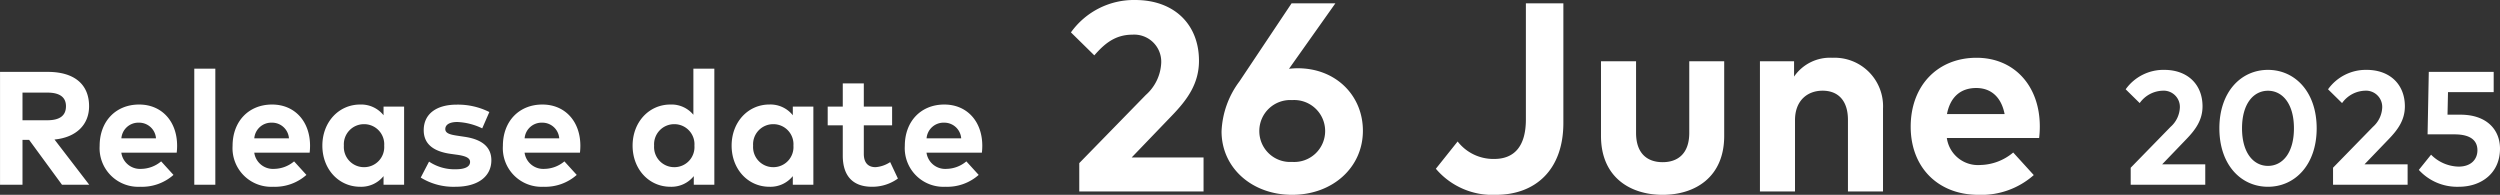 <svg xmlns="http://www.w3.org/2000/svg" width="372.132" height="29"><rect width="100%" height="100%" fill="#333333" stroke="none"/><g data-name="グループ 100" fill="#fff"><path data-name="パス 203" d="M3.348 27.5v-6.684h.984L9.228 27.5h4.056l-5.172-6.732c3.228-.312 5.148-2.2 5.148-4.956 0-3.216-2.148-5.112-6.156-5.112h-7.1v16.8Zm0-13.716h3.7c1.776 0 2.772.636 2.772 2.028 0 1.416-.948 2.088-2.772 2.088h-3.7ZM20.868 27.8a7.057 7.057 0 0 0 4.956-1.764l-1.836-2.016a4.7 4.7 0 0 1-2.94 1.116 2.807 2.807 0 0 1-2.988-2.412h8.244a8.978 8.978 0 0 0 .06-1.056c-.012-3.624-2.3-6.108-5.652-6.108-3.48 0-5.88 2.5-5.88 6.156a5.751 5.751 0 0 0 6.036 6.084Zm-2.8-7.212a2.533 2.533 0 0 1 2.62-2.328 2.514 2.514 0 0 1 2.532 2.328ZM32.052 27.5V10.22H28.92V27.5Zm8.6.3a7.057 7.057 0 0 0 4.96-1.764l-1.836-2.016a4.7 4.7 0 0 1-2.94 1.116 2.807 2.807 0 0 1-2.988-2.412h8.244a8.978 8.978 0 0 0 .06-1.056c-.012-3.624-2.3-6.108-5.652-6.108-3.48 0-5.88 2.5-5.88 6.156a5.751 5.751 0 0 0 6.036 6.084Zm-2.8-7.212a2.533 2.533 0 0 1 2.624-2.328 2.514 2.514 0 0 1 2.536 2.328Zm15.76 7.212a4.266 4.266 0 0 0 3.48-1.584V27.5h3.06V15.872h-3.06v1.284a4.257 4.257 0 0 0-3.48-1.596c-3.2 0-5.628 2.628-5.628 6.12s2.428 6.12 5.628 6.12Zm.576-2.916a2.993 2.993 0 0 1-3-3.2 2.993 2.993 0 0 1 3-3.2 2.988 2.988 0 0 1 3 3.2 2.988 2.988 0 0 1-2.996 3.2ZM67.8 27.8c3.372 0 5.34-1.548 5.34-3.948 0-1.968-1.4-3.1-3.924-3.48l-1.032-.156c-1.056-.156-1.9-.324-1.9-1 0-.636.6-1.056 1.788-1.056a9.37 9.37 0 0 1 3.708.948l1.06-2.432a10.415 10.415 0 0 0-4.86-1.1c-3.06 0-4.908 1.416-4.908 3.8 0 1.98 1.332 3.156 4.02 3.528l.948.132c1.344.192 1.932.5 1.932 1.068 0 .684-.7 1.092-2.148 1.092a6.807 6.807 0 0 1-3.96-1.14l-1.236 2.376A9.268 9.268 0 0 0 67.8 27.8Zm13.092 0a7.057 7.057 0 0 0 4.956-1.764l-1.836-2.016a4.7 4.7 0 0 1-2.94 1.116 2.807 2.807 0 0 1-2.988-2.412h8.244a8.978 8.978 0 0 0 .06-1.056c-.012-3.624-2.3-6.108-5.652-6.108-3.48 0-5.88 2.5-5.88 6.156a5.751 5.751 0 0 0 6.036 6.084Zm-2.8-7.212a2.533 2.533 0 0 1 2.62-2.328 2.514 2.514 0 0 1 2.532 2.328Zm21.7 7.212a4.266 4.266 0 0 0 3.48-1.584V27.5h3.06V10.22h-3.12v6.864a4.226 4.226 0 0 0-3.42-1.524c-3.2 0-5.628 2.628-5.628 6.12s2.424 6.12 5.628 6.12Zm.576-2.916a2.993 2.993 0 0 1-3-3.2 2.993 2.993 0 0 1 3-3.2 2.988 2.988 0 0 1 3 3.2 2.988 2.988 0 0 1-3 3.2Zm14.16 2.916a4.266 4.266 0 0 0 3.484-1.584V27.5h3.06V15.872h-3.06v1.284a4.257 4.257 0 0 0-3.48-1.6c-3.2 0-5.628 2.628-5.628 6.12s2.42 6.124 5.624 6.124Zm.576-2.916a2.993 2.993 0 0 1-3-3.2 2.993 2.993 0 0 1 3-3.2 2.988 2.988 0 0 1 3 3.2 2.988 2.988 0 0 1-3 3.2Zm14.7 2.916a6.49 6.49 0 0 0 3.852-1.224l-1.152-2.448a4.546 4.546 0 0 1-2.184.756c-.972 0-1.74-.528-1.74-1.98v-4.248h4.212v-2.784h-4.212v-3.456h-3.132v3.456h-2.244v2.784h2.244v4.5c0 3.012 1.476 4.644 4.356 4.644Zm10.92 0a7.057 7.057 0 0 0 4.956-1.764l-1.836-2.016a4.7 4.7 0 0 1-2.94 1.116 2.807 2.807 0 0 1-2.992-2.412h8.244a8.979 8.979 0 0 0 .06-1.056c-.012-3.624-2.3-6.108-5.652-6.108-3.48 0-5.88 2.5-5.88 6.156a5.751 5.751 0 0 0 6.04 6.084Zm-2.8-7.212a2.533 2.533 0 0 1 2.62-2.328 2.514 2.514 0 0 1 2.532 2.328Z"/><path data-name="パス 202" d="M328.26 27.5v-3.036h-6.42l3.588-3.732c1.384-1.432 2.424-2.856 2.424-4.908 0-3.216-2.184-5.424-5.7-5.424a6.912 6.912 0 0 0-5.74 2.892l2.088 2.052a4.35 4.35 0 0 1 3.412-1.844 2.416 2.416 0 0 1 2.568 2.5 4.067 4.067 0 0 1-1.38 2.88l-5.94 6.088V27.5Zm9.336.3c4.008 0 7.248-3.264 7.248-8.7s-3.24-8.7-7.248-8.7-7.236 3.264-7.236 8.7 3.216 8.7 7.236 8.7Zm0-3.108c-2.148 0-3.864-1.92-3.864-5.592s1.716-5.592 3.864-5.592 3.864 1.92 3.864 5.592-1.704 5.592-3.864 5.592ZM358.38 27.5v-3.036h-6.42l3.588-3.732c1.38-1.428 2.424-2.856 2.424-4.908 0-3.216-2.184-5.424-5.7-5.424a6.912 6.912 0 0 0-5.736 2.892l2.088 2.052a4.35 4.35 0 0 1 3.408-1.844A2.416 2.416 0 0 1 354.6 16a4.067 4.067 0 0 1-1.38 2.88l-5.94 6.084V27.5Zm7.62.3c3.4 0 6.132-2.064 6.132-5.676 0-2.808-1.968-5.052-5.88-5.052h-1.932l.072-3.36h6.8V10.7h-9.66l-.18 9.3h4c2.628 0 3.42 1.1 3.42 2.364 0 1.332-.924 2.436-2.8 2.436a5.927 5.927 0 0 1-4.1-1.776l-1.824 2.268A7.726 7.726 0 0 0 366 27.8Z"/><path data-name="June 26" d="M179.152 28.5v-5.06h-10.7l5.98-6.22c2.3-2.38 4.04-4.76 4.04-8.18 0-5.36-3.64-9.04-9.5-9.04a11.52 11.52 0 0 0-9.56 4.82l3.48 3.42c1.44-1.64 3.02-3.08 5.68-3.08a4.027 4.027 0 0 1 4.28 4.18 6.778 6.778 0 0 1-2.3 4.8l-9.9 10.14v4.22Zm13.18.5c6.02 0 10.54-4.06 10.54-9.54 0-5.24-4.02-9.3-9.7-9.3a12.245 12.245 0 0 0-1.3.08l6.9-9.74h-6.52l-7.76 11.62a13.263 13.263 0 0 0-2.66 7.44c0 5.42 4.52 9.44 10.5 9.44Zm0-4.9a4.586 4.586 0 0 1-4.88-4.6 4.6 4.6 0 0 1 4.88-4.6 4.609 4.609 0 0 1 4.92 4.6 4.6 4.6 0 0 1-4.92 4.6Zm30.34 4.9c5.84 0 10.04-3.68 10.04-10.7V.5h-5.58v17.28c0 4.04-1.76 5.88-4.72 5.88a6.742 6.742 0 0 1-5.44-2.6l-3.24 4.06a11.033 11.033 0 0 0 8.94 3.88Zm24.82 0c4.84 0 9.16-2.64 9.16-8.76V9.12h-5.2v10.66c0 3.1-1.72 4.36-3.96 4.36-2.26 0-3.96-1.26-3.96-4.36V9.12h-5.22v11.12c0 6.12 4.32 8.76 9.18 8.76Zm19.7-.5V17.88c0-2.92 1.86-4.38 4.1-4.38 2.38 0 3.78 1.54 3.78 4.34V28.5h5.22V16.16a7.218 7.218 0 0 0-7.54-7.56 6.494 6.494 0 0 0-5.7 2.8V9.12h-5.08V28.5Zm27.28.5a11.761 11.761 0 0 0 8.26-2.94l-3.06-3.36a7.836 7.836 0 0 1-4.9 1.86 4.678 4.678 0 0 1-4.98-4.02h13.74a14.962 14.962 0 0 0 .1-1.76c-.02-6.04-3.84-10.18-9.42-10.18-5.8 0-9.8 4.16-9.8 10.26S288.532 29 294.472 29Zm-4.66-12.02c.46-2.4 1.9-3.88 4.36-3.88 2.24 0 3.74 1.4 4.22 3.88Z"/></g></svg>